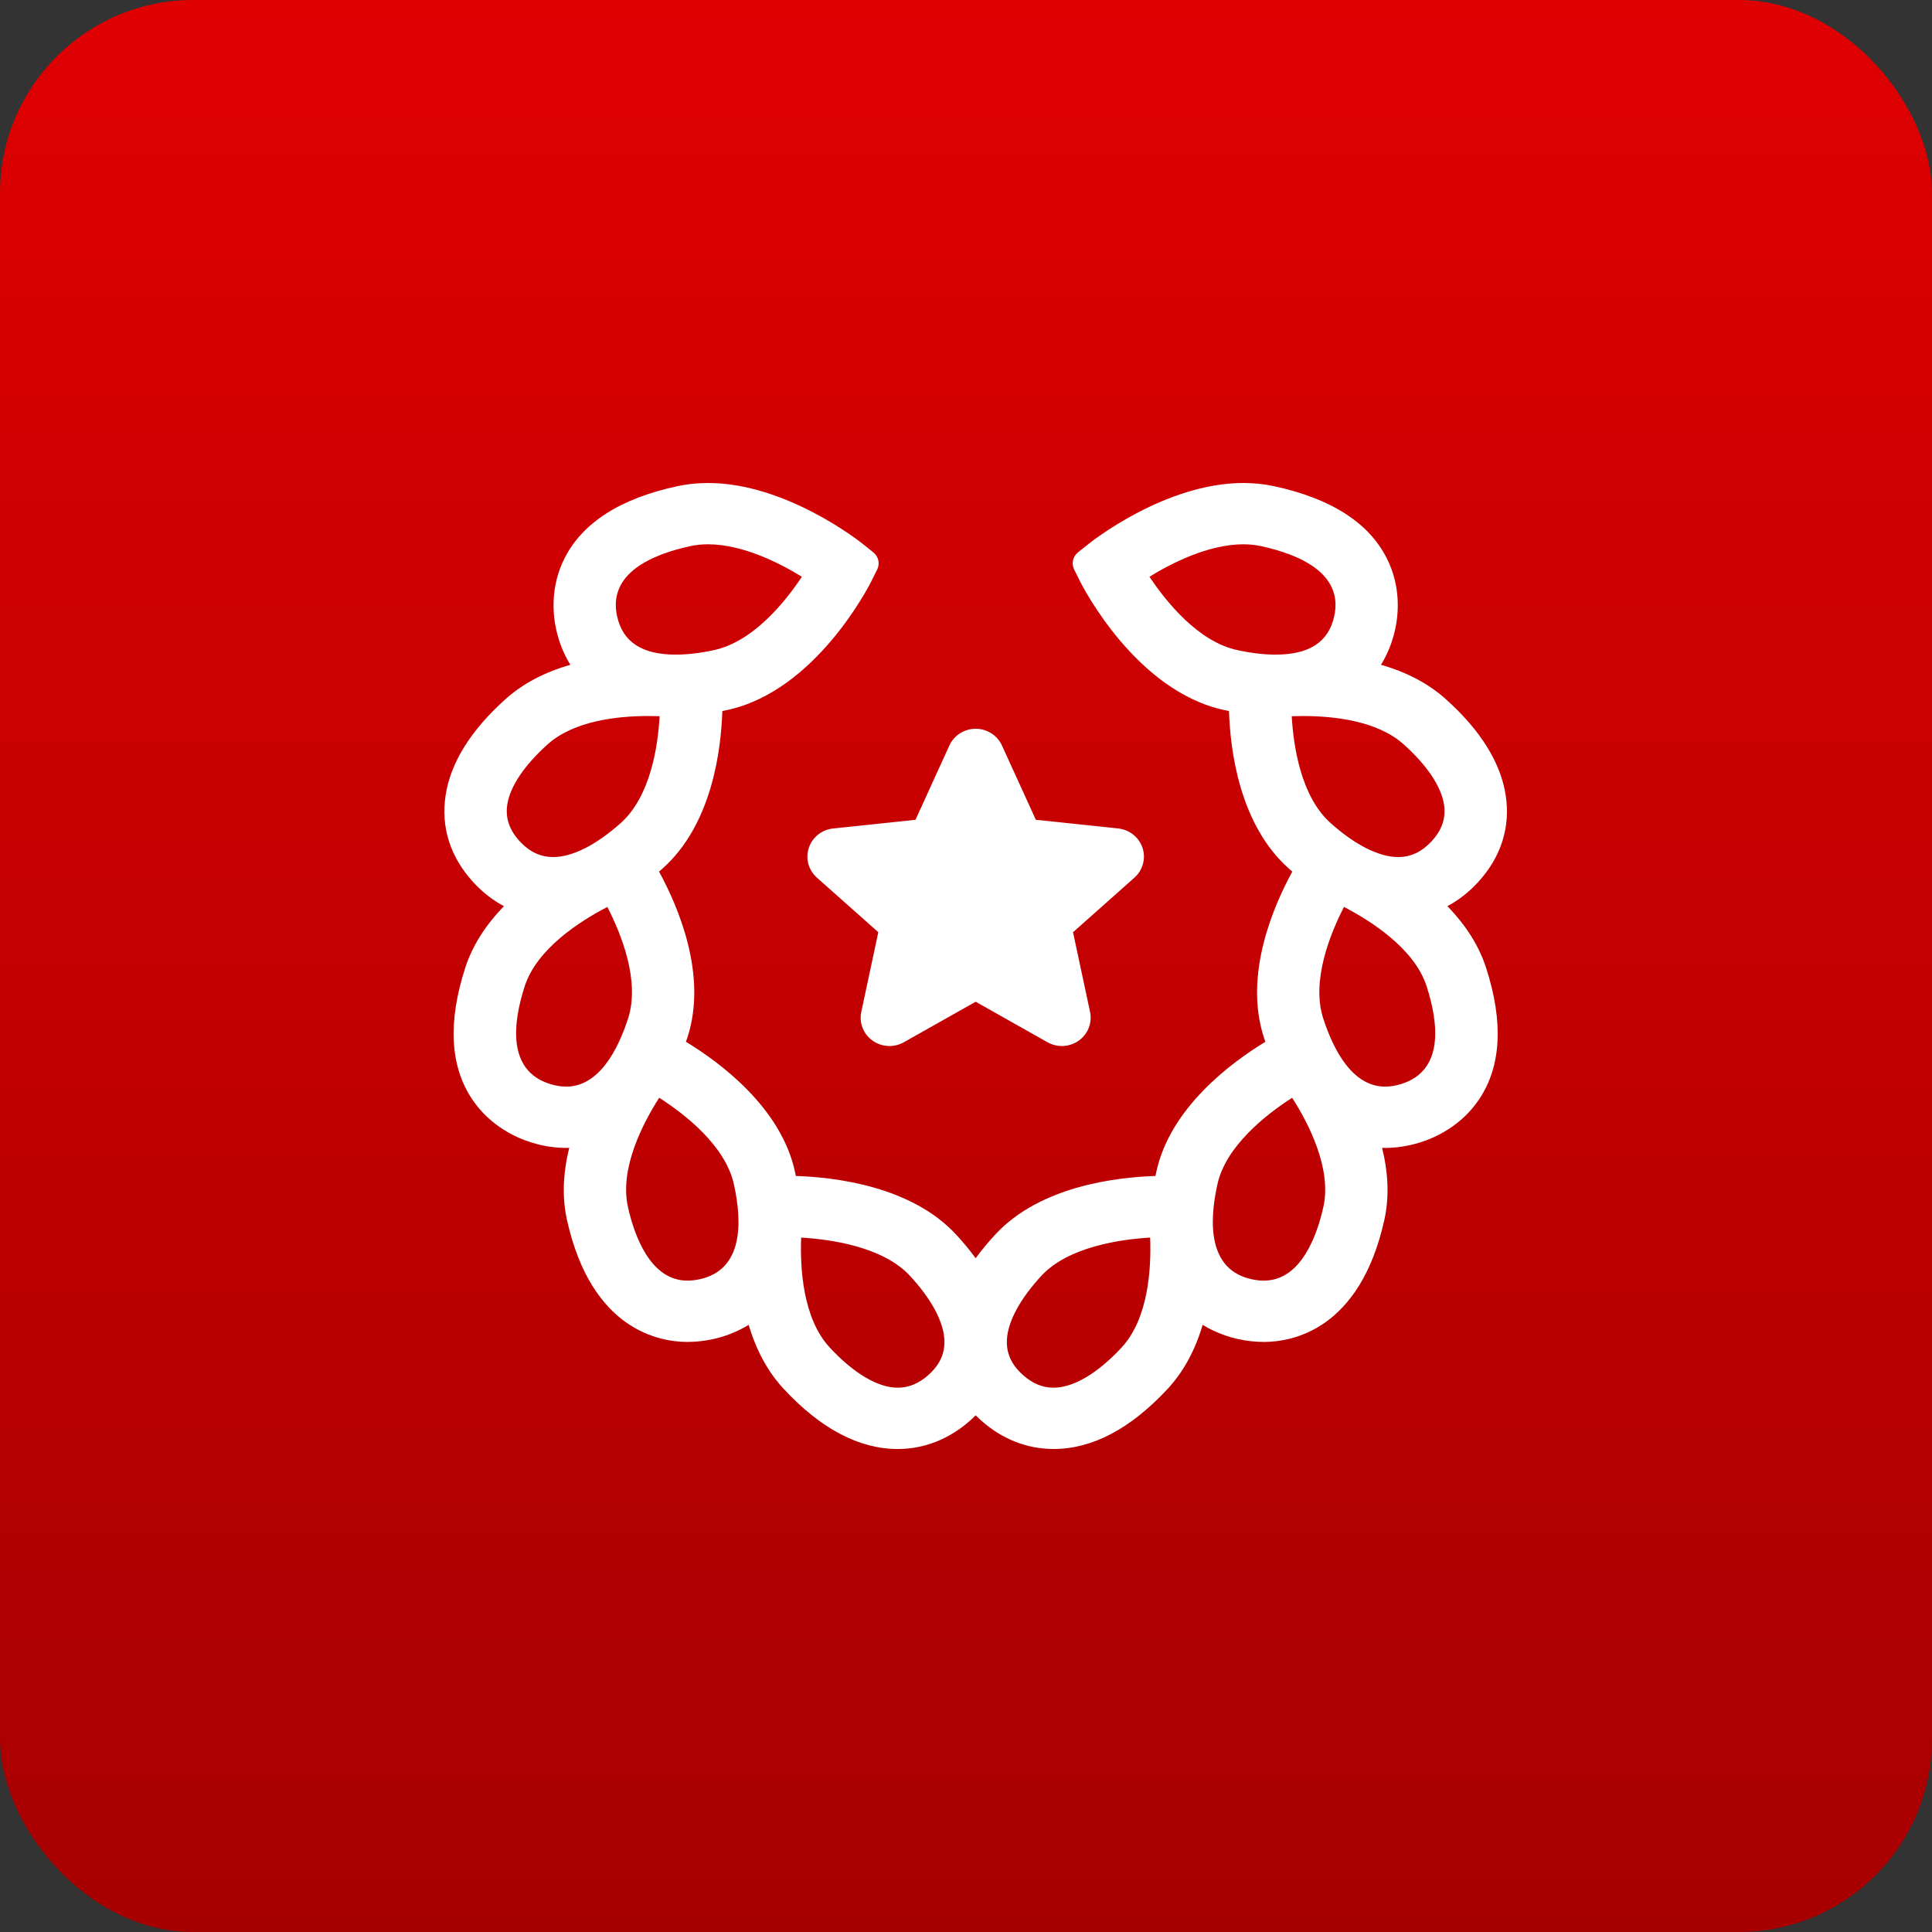 <svg xmlns="http://www.w3.org/2000/svg" width="100" height="100" viewBox="0 0 100 100" fill="none"><rect x="0" y="0" width="100" height="100" fill="#333333" stroke="none"/><rect width="100" height="100" rx="10" fill="url(#paint0_linear_9_2)"></rect><path d="M74.915 46.903C75.487 46.601 76.012 46.193 76.484 45.682C77.69 44.382 78.191 42.817 77.934 41.159C77.672 39.465 76.625 37.788 74.823 36.176C73.939 35.386 72.818 34.793 71.478 34.409C71.816 33.868 72.063 33.256 72.213 32.58C72.376 31.845 72.536 30.389 71.776 28.889C70.844 27.048 68.879 25.795 65.936 25.163C65.43 25.055 64.897 25 64.353 25C60.322 25 56.492 28.033 56.331 28.163L55.796 28.591C55.528 28.807 55.446 29.176 55.599 29.482L55.902 30.09C56.017 30.321 58.782 35.768 63.362 36.751C63.445 36.769 63.529 36.786 63.613 36.803C63.677 38.854 64.159 42.675 66.697 44.946C66.761 45.003 66.825 45.059 66.889 45.115C65.9 46.923 64.373 50.469 65.415 53.682C65.441 53.762 65.467 53.843 65.495 53.923C63.719 55.003 60.592 57.324 59.859 60.618C59.841 60.7 59.824 60.783 59.806 60.868C57.75 60.933 53.827 61.404 51.519 63.895C51.14 64.304 50.8 64.715 50.5 65.126C50.201 64.715 49.86 64.304 49.482 63.895C47.173 61.404 43.25 60.933 41.194 60.868C41.177 60.782 41.159 60.7 41.141 60.618C40.409 57.324 37.282 55.003 35.505 53.923C35.533 53.843 35.56 53.763 35.586 53.682C36.628 50.469 35.101 46.923 34.112 45.115C34.176 45.059 34.24 45.003 34.304 44.946C36.841 42.676 37.323 38.855 37.387 36.803C37.472 36.786 37.556 36.769 37.639 36.751C42.219 35.768 44.983 30.321 45.098 30.09L45.402 29.482C45.555 29.176 45.473 28.807 45.204 28.591L44.67 28.163C44.509 28.034 40.678 25 36.648 25C36.103 25 35.57 25.055 35.064 25.164C32.121 25.795 30.157 27.049 29.224 28.889C28.464 30.39 28.625 31.846 28.788 32.58C28.938 33.257 29.184 33.868 29.523 34.41C28.183 34.794 27.06 35.386 26.177 36.177C24.375 37.788 23.328 39.465 23.066 41.159C22.809 42.818 23.31 44.382 24.516 45.683C24.989 46.193 25.514 46.601 26.085 46.904C25.119 47.896 24.448 48.961 24.085 50.08C23.17 52.899 23.292 55.198 24.448 56.911C25.391 58.309 26.755 58.9 27.483 59.128C28.145 59.336 28.811 59.433 29.464 59.414C29.132 60.748 29.093 62 29.348 63.148C30.614 68.843 34.128 69.458 35.581 69.458C36.011 69.458 36.454 69.41 36.896 69.315C37.325 69.223 38.025 69.018 38.752 68.575C39.143 69.9 39.748 71.008 40.556 71.88C42.475 73.95 44.464 75 46.468 75C47.842 75 49.143 74.486 50.231 73.512C50.324 73.43 50.414 73.344 50.5 73.257C50.587 73.345 50.677 73.43 50.769 73.512C51.857 74.486 53.158 75 54.533 75C56.537 75 58.525 73.95 60.444 71.88C61.252 71.008 61.857 69.9 62.249 68.575C62.976 69.017 63.676 69.223 64.104 69.315C64.546 69.41 64.989 69.458 65.42 69.458C66.872 69.458 70.387 68.843 71.652 63.148C71.907 62 71.868 60.748 71.536 59.414C72.189 59.432 72.855 59.336 73.517 59.128C74.246 58.9 75.609 58.309 76.552 56.911C77.708 55.198 77.83 52.9 76.915 50.08C76.552 48.96 75.881 47.895 74.915 46.903ZM35.753 28.263C36.033 28.203 36.334 28.173 36.647 28.173C38.46 28.173 40.382 29.161 41.505 29.853C40.637 31.159 38.984 33.215 36.95 33.651C36.234 33.805 35.574 33.883 34.985 33.883C33.233 33.883 32.238 33.235 31.942 31.903C31.447 29.677 33.741 28.695 35.753 28.263ZM26.258 41.636C26.402 40.707 27.145 39.601 28.351 38.522C29.701 37.314 31.934 37.06 33.569 37.06C33.76 37.06 33.951 37.064 34.142 37.071C34.055 38.629 33.669 41.223 32.13 42.6C30.861 43.735 29.62 44.361 28.636 44.361C27.978 44.361 27.41 44.094 26.903 43.547C26.361 42.961 26.15 42.336 26.258 41.636ZM29.307 56.243C29.039 56.243 28.756 56.197 28.464 56.105C26.255 55.413 26.536 52.971 27.161 51.043C27.791 49.101 30.03 47.673 31.436 46.944C32.154 48.338 33.139 50.776 32.509 52.719C31.987 54.326 31.008 56.243 29.307 56.243ZM36.207 66.215C35.991 66.261 35.78 66.285 35.58 66.285C33.639 66.285 32.819 63.895 32.502 62.471C32.059 60.479 33.273 58.141 34.12 56.819C35.449 57.671 37.542 59.296 37.986 61.295C38.425 63.271 38.473 65.729 36.207 66.215ZM48.057 71.166C47.56 71.611 47.04 71.827 46.468 71.827C45.44 71.827 44.188 71.087 42.944 69.744C41.547 68.237 41.408 65.618 41.468 64.057C42.95 64.144 45.69 64.516 47.094 66.031C48.192 67.216 48.827 68.385 48.881 69.324C48.922 70.031 48.653 70.633 48.057 71.166ZM58.056 69.744C56.812 71.087 55.56 71.827 54.532 71.827C53.96 71.827 53.44 71.611 52.942 71.166C52.347 70.633 52.077 70.031 52.119 69.324C52.174 68.385 52.808 67.215 53.906 66.031C55.31 64.515 58.05 64.144 59.532 64.057C59.592 65.619 59.453 68.237 58.056 69.744ZM66.015 33.883C65.427 33.883 64.766 33.805 64.05 33.651C62.023 33.216 60.367 31.159 59.496 29.852C60.62 29.16 62.541 28.173 64.352 28.173C64.666 28.173 64.967 28.203 65.247 28.263C67.258 28.695 69.552 29.677 69.058 31.903C68.762 33.235 67.767 33.883 66.015 33.883ZM68.498 62.471C68.181 63.896 67.36 66.285 65.419 66.285C65.22 66.285 65.009 66.261 64.793 66.215C62.527 65.729 62.575 63.271 63.014 61.295C63.456 59.304 65.55 57.676 66.881 56.82C67.728 58.143 68.94 60.48 68.498 62.471ZM72.536 56.105C72.245 56.197 71.961 56.243 71.694 56.243C69.992 56.243 69.013 54.326 68.491 52.718C67.861 50.776 68.847 48.338 69.564 46.943C70.969 47.673 73.209 49.101 73.839 51.043C74.464 52.97 74.746 55.413 72.536 56.105ZM74.097 43.546C73.589 44.094 73.022 44.361 72.364 44.361C71.379 44.36 70.139 43.735 68.87 42.601C67.336 41.228 66.948 38.631 66.86 37.071C67.05 37.064 67.241 37.061 67.43 37.061C69.066 37.061 71.298 37.314 72.649 38.523C73.855 39.601 74.597 40.707 74.741 41.637C74.85 42.336 74.639 42.961 74.097 43.546Z" fill="white"></path><path d="M41.864 43.887C41.682 44.436 41.846 45.038 42.282 45.426L45.461 48.252L44.58 52.376C44.459 52.94 44.687 53.523 45.163 53.862C45.638 54.201 46.272 54.235 46.781 53.947L50.5 51.85L54.219 53.947C54.45 54.077 54.706 54.142 54.961 54.142C55.27 54.142 55.578 54.047 55.838 53.862C56.313 53.523 56.542 52.94 56.421 52.375L55.54 48.252L58.719 45.426C59.155 45.038 59.318 44.435 59.137 43.886C58.955 43.337 58.462 42.944 57.878 42.882L53.615 42.432L51.861 38.587C51.621 38.06 51.088 37.721 50.501 37.721C49.913 37.721 49.38 38.06 49.14 38.587L47.386 42.432L43.123 42.882C42.538 42.944 42.045 43.337 41.864 43.887Z" fill="white"></path><defs><linearGradient id="paint0_linear_9_2" x1="50" y1="0" x2="50" y2="100" gradientUnits="userSpaceOnUse"><stop stop-color="#DF0002"></stop><stop offset="1" stop-color="#A70001"></stop></linearGradient></defs></svg>